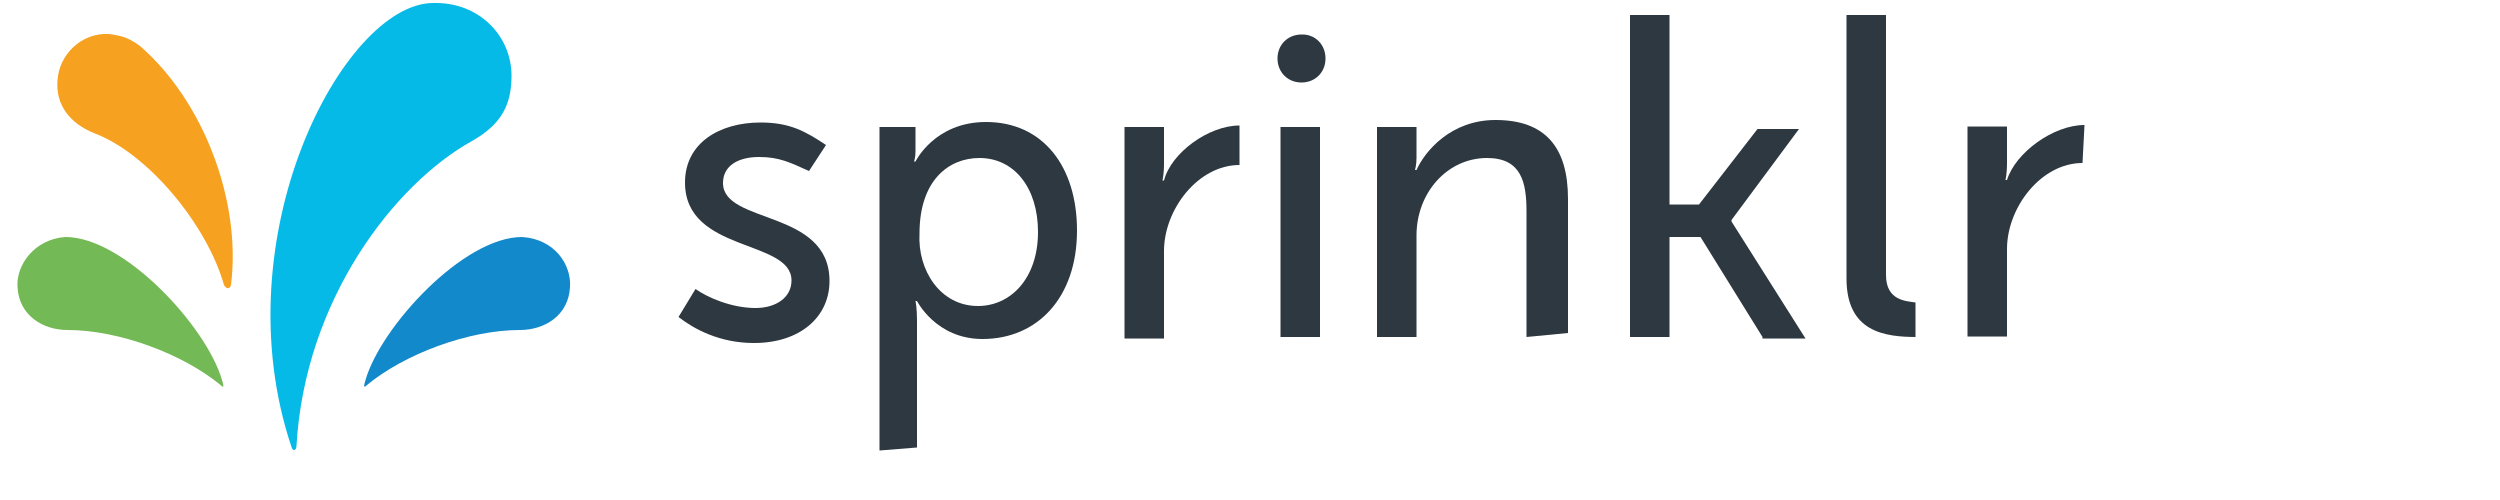 <?xml version="1.0" encoding="utf-8"?>
<!-- Generator: Adobe Illustrator 26.0.3, SVG Export Plug-In . SVG Version: 6.00 Build 0)  -->
<svg version="1.0" id="katman_1" xmlns="http://www.w3.org/2000/svg" xmlns:xlink="http://www.w3.org/1999/xlink" x="0px" y="0px"
	 viewBox="0 0 500 100" style="enable-background:new 0 0 500 100;" xml:space="preserve">
<style type="text/css">
	.st0{fill:#F6A11F;}
	.st1{fill:#06BAE8;}
	.st2{fill:#73B955;}
	.st3{fill:#1289CA;}
	.st4{fill:#2D3841;}
</style>
<g transform="translate(-90 -180)">
<path class="st0" d="M101.5,196.1c0.3-5.2,4.8-9.6,10.3-9.3c1.7,0.3,3.4,0.3,6.2,2.4c12.7,11,20.3,31,18.2,47.8c-0.3,1-1,0.7-1.4,0
	c-3.4-12-15.1-26.2-25.8-30.3C103.9,204.7,101.1,200.9,101.5,196.1z"/>
<path class="st1" d="M192.3,195.1c0-7.9-6.5-14.8-15.8-14.5c-17.9,0.3-42.3,46.8-28.2,88.8c0.3,1,1,0.7,1-0.3
	c1.7-29.2,19.6-52.3,35.1-60.9C190.6,204.7,192.3,200.6,192.3,195.1z"/>
<path class="st2" d="M93.5,237.4c0.3,5.8,5.2,8.6,10,8.6c10.3,0,23.1,4.8,30.6,11c0.7,0.7,0.7,0.3,0.3-1
	c-3.1-10.7-19.6-28.6-31.3-28.6C97,227.8,93.2,232.9,93.5,237.4z"/>
<path class="st3" d="M204,237.4c-0.3,5.8-5.2,8.6-10,8.6c-10.3,0-23.1,4.8-30.6,11c-0.7,0.7-0.7,0.3-0.3-1
	c3.1-10.7,19.6-28.6,31.3-28.6C200.9,227.8,204.3,232.9,204,237.4z"/>
<path class="st4" d="M229.1,237.8c2.4,1.7,7.2,3.8,12,3.8c4.1,0,7.2-2.1,7.2-5.5c0-8.3-21.3-5.5-21.3-19.6c0-7.9,6.9-12,15.1-12
	c5.8,0,8.9,1.7,13.1,4.5l-3.4,5.2c-3.8-1.7-5.9-2.8-10-2.8s-7.2,1.7-7.2,5.2c0,8.3,21.3,5.2,21.3,19.6c0,7.2-5.9,12.4-15.1,12.4
	c-6.9,0-12-2.8-15.1-5.2L229.1,237.8z"/>
<path class="st4" d="M285.6,241.2c6.5,0,12-5.5,12-14.8c0-8.9-4.8-14.8-11.7-14.8c-6.2,0-12,4.5-12,15.1
	C273.5,234,278,241.2,285.6,241.2z M265.9,270.1v-64.7h7.2v4.8c0,1.4-0.3,2.1-0.3,2.1h0.3c0,0,3.8-7.9,14.1-7.9
	c11.4,0,18.2,8.9,18.2,21.7c0,13.4-7.9,21.7-18.9,21.7c-9.3,0-13.1-7.6-13.1-7.6h-0.3c0,0,0.3,1.4,0.3,3.8v25.5L265.9,270.1z"/>
<path class="st4" d="M337.9,213c-8.3,0-15.1,8.9-15.1,17.2v17.5h-7.9v-42.3h7.9v7.6c0,1.7-0.3,3.1-0.3,3.1h0.3
	c1.4-5.5,8.9-11,15.1-11V213z"/>
<path class="st4" d="M354,205.4h-7.9v42h7.9V205.4z"/>
<path class="st4" d="M395.3,247.4v-25.1c0-5.8-1-10.7-7.9-10.7c-7.9,0-14.1,6.9-14.1,15.5v20.3h-7.9v-42h7.9v6.2
	c0,1.4-0.3,2.4-0.3,2.4h0.3c1.7-3.8,6.9-10,15.8-10c10,0,14.5,5.5,14.5,15.8v26.8L395.3,247.4z"/>
<path class="st4" d="M442.5,247.4l-12.4-20h-6.2v20H416V183h7.9v37.9h5.9l11.7-15.1h8.3L436.3,224v0.3l14.8,23.4h-8.6V247.4z"/>
<path class="st4" d="M473.4,247.4c-6.5,0-14.1-1-14.1-11.7V183h7.9v52c0,5.2,4.1,5.2,5.9,5.5v6.9H473.4z"/>
<path class="st4" d="M506.5,212.6c-8.3,0-15.1,8.9-15.1,17.2v17.5h-7.9v-42h7.9v7.6c0,1.7-0.3,3.1-0.3,3.1h0.3
	c1.7-5.5,9.3-11,15.5-11L506.5,212.6z"/>
<path class="st4" d="M355.1,191.7c0,2.8-2.1,4.8-4.8,4.8c-2.8,0-4.8-2.1-4.8-4.8c0-2.8,2.1-4.8,4.8-4.8
	C353,186.8,355.1,188.9,355.1,191.7z"/>
</g>
</svg>
